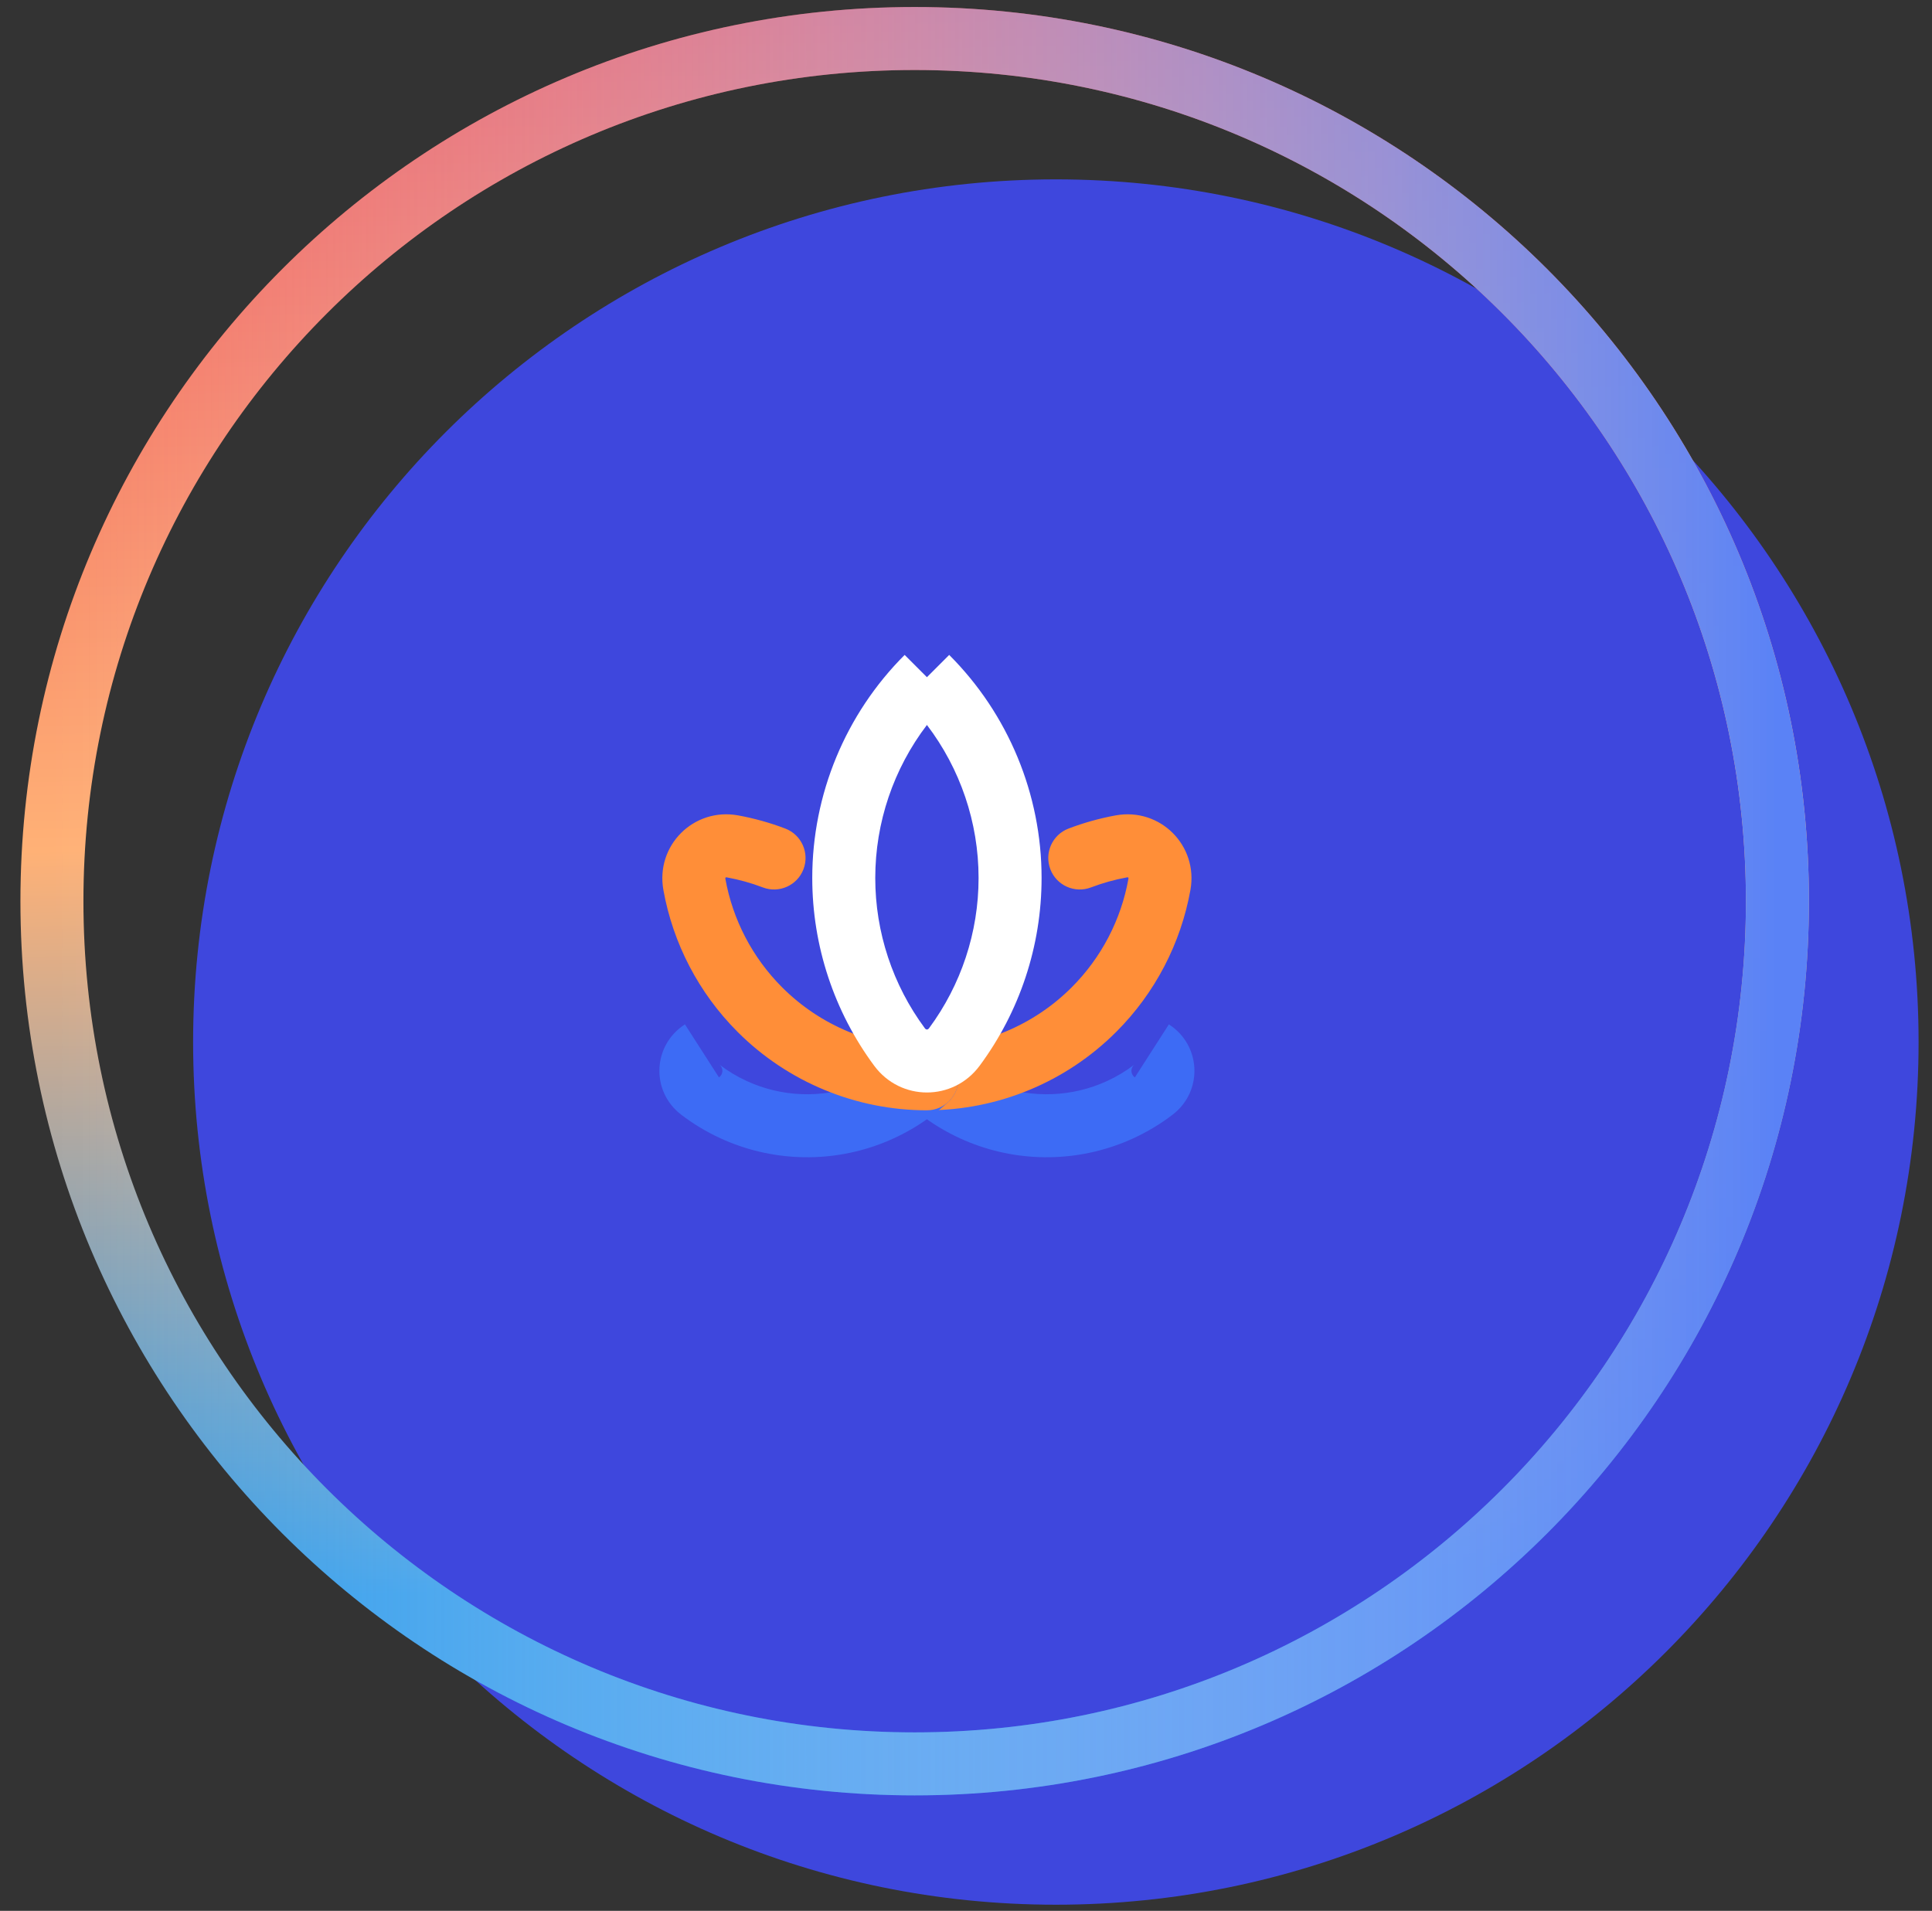 <svg width="92" height="91" viewBox="0 0 92 91" fill="none" xmlns="http://www.w3.org/2000/svg">
<rect x="0" y="0" width="92" height="91" fill="#333333" stroke="none"/>
<path d="M91.361 49.624C91.361 72.314 72.969 90.707 50.28 90.707C27.59 90.707 9.196 72.314 9.196 49.624C9.196 26.935 27.59 8.542 50.28 8.542C72.969 8.542 91.361 26.935 91.361 49.624Z" fill="#3E47DD"/>
<path d="M2.473 42.917C2.473 20.227 20.866 1.834 43.556 1.834C66.245 1.834 84.639 20.227 84.639 42.917C84.639 65.606 66.245 84 43.556 84C20.866 84 2.473 65.606 2.473 42.917Z" stroke="url(#paint0_linear_4962_16663)" stroke-width="3" stroke-miterlimit="10" stroke-linecap="round" stroke-linejoin="round"/>
<path d="M2.473 42.917C2.473 20.227 20.866 1.834 43.556 1.834C66.245 1.834 84.639 20.227 84.639 42.917C84.639 65.606 66.245 84 43.556 84C20.866 84 2.473 65.606 2.473 42.917Z" stroke="url(#paint1_linear_4962_16663)" stroke-width="3" stroke-miterlimit="10" stroke-linecap="round" stroke-linejoin="round"/>
<path fill-rule="evenodd" clip-rule="evenodd" d="M55.661 48.783C57.206 49.775 57.297 51.973 55.835 53.087C55.258 53.528 54.632 53.904 53.969 54.209C52.789 54.751 51.514 55.055 50.216 55.104C48.918 55.154 47.624 54.947 46.406 54.496C45.188 54.044 44.071 53.358 43.119 52.475C42.511 51.912 42.475 50.963 43.039 50.355C43.602 49.748 44.551 49.712 45.158 50.275C45.822 50.89 46.6 51.368 47.448 51.682C48.296 51.997 49.198 52.141 50.102 52.106C51.006 52.072 51.894 51.86 52.716 51.482C53.178 51.27 53.614 51.008 54.016 50.701C53.931 50.766 53.873 50.886 53.878 51.011C53.883 51.136 53.951 51.25 54.041 51.308L55.661 48.783Z" fill="#3D6BF5"/>
<path fill-rule="evenodd" clip-rule="evenodd" d="M53.127 38.831C55.246 38.445 57.068 40.266 56.687 42.384C56.229 44.926 55.006 47.289 53.154 49.141C50.763 51.532 47.52 52.875 44.139 52.875C43.31 52.875 42.639 52.203 42.639 51.375C42.639 50.547 43.31 49.875 44.139 49.875C46.724 49.875 49.205 48.848 51.033 47.019C52.449 45.603 53.385 43.797 53.734 41.852C53.74 41.822 53.736 41.81 53.735 41.807L53.735 41.807C53.733 41.802 53.73 41.797 53.725 41.792C53.72 41.787 53.715 41.784 53.71 41.782L53.71 41.782C53.708 41.781 53.695 41.777 53.665 41.783C53.082 41.889 52.508 42.049 51.952 42.261C51.177 42.556 50.311 42.168 50.016 41.394C49.721 40.62 50.109 39.753 50.883 39.458C51.612 39.18 52.363 38.971 53.127 38.831Z" fill="#FF8E38"/>
<path fill-rule="evenodd" clip-rule="evenodd" d="M34.399 51.011C34.404 50.886 34.346 50.766 34.261 50.701C34.663 51.008 35.099 51.27 35.561 51.482C36.383 51.86 37.271 52.072 38.175 52.106C39.079 52.141 39.981 51.997 40.829 51.682C41.677 51.368 42.455 50.89 43.119 50.275C43.726 49.712 44.675 49.748 45.239 50.355C45.802 50.963 45.766 51.912 45.158 52.475C44.206 53.358 43.089 54.044 41.871 54.496C40.654 54.947 39.359 55.154 38.061 55.104C36.764 55.055 35.489 54.751 34.309 54.209C33.645 53.904 33.02 53.528 32.442 53.087C30.981 51.973 31.071 49.775 32.616 48.783L34.237 51.308C34.326 51.25 34.394 51.136 34.399 51.011Z" fill="#3D6BF5"/>
<path fill-rule="evenodd" clip-rule="evenodd" d="M34.542 41.807C34.541 41.81 34.537 41.822 34.542 41.852C34.892 43.797 35.828 45.603 37.244 47.019C38.149 47.925 39.224 48.643 40.407 49.133C41.59 49.623 42.858 49.875 44.138 49.875C44.967 49.875 45.638 50.547 45.638 51.375C45.638 52.203 44.967 52.875 44.138 52.875C42.464 52.875 40.806 52.545 39.259 51.904C37.712 51.264 36.307 50.325 35.123 49.141C33.271 47.289 32.047 44.926 31.59 42.384C31.209 40.266 33.031 38.445 35.15 38.831C35.914 38.971 36.665 39.18 37.394 39.458C38.168 39.753 38.556 40.62 38.261 41.394C37.966 42.168 37.099 42.556 36.325 42.261C35.769 42.049 35.195 41.889 34.611 41.783C34.582 41.777 34.569 41.781 34.567 41.782L34.567 41.782C34.562 41.784 34.556 41.787 34.552 41.792C34.547 41.797 34.544 41.802 34.542 41.807L34.542 41.807Z" fill="#FF8E38"/>
<path fill-rule="evenodd" clip-rule="evenodd" d="M38.679 41.812C38.679 37.828 40.261 34.007 43.078 31.189L44.139 32.25L45.2 31.189C48.017 34.007 49.599 37.828 49.599 41.812C49.599 45.051 48.554 48.182 46.649 50.754C45.392 52.451 42.886 52.451 41.629 50.754C39.724 48.182 38.679 45.051 38.679 41.812ZM44.139 34.524C42.552 36.607 41.679 39.165 41.679 41.812C41.679 44.404 42.516 46.91 44.04 48.968C44.062 48.998 44.081 49.01 44.093 49.016C44.106 49.023 44.122 49.027 44.139 49.027C44.156 49.027 44.172 49.023 44.186 49.016C44.197 49.01 44.216 48.998 44.239 48.968C45.763 46.91 46.599 44.404 46.599 41.812C46.599 39.165 45.726 36.607 44.139 34.524Z" fill="white"/>
<defs>
<linearGradient id="paint0_linear_4962_16663" x1="103.811" y1="84" x2="101.784" y2="-2.779" gradientUnits="userSpaceOnUse">
<stop offset="0.116" stop-color="#2698EA"/>
<stop offset="0.528" stop-color="#FFB176"/>
<stop offset="0.983" stop-color="#ED5158"/>
</linearGradient>
<linearGradient id="paint1_linear_4962_16663" x1="84.639" y1="42.917" x2="2.473" y2="42.917" gradientUnits="userSpaceOnUse">
<stop stop-color="#5A82F6"/>
<stop offset="1" stop-color="white" stop-opacity="0"/>
</linearGradient>
</defs>
</svg>
